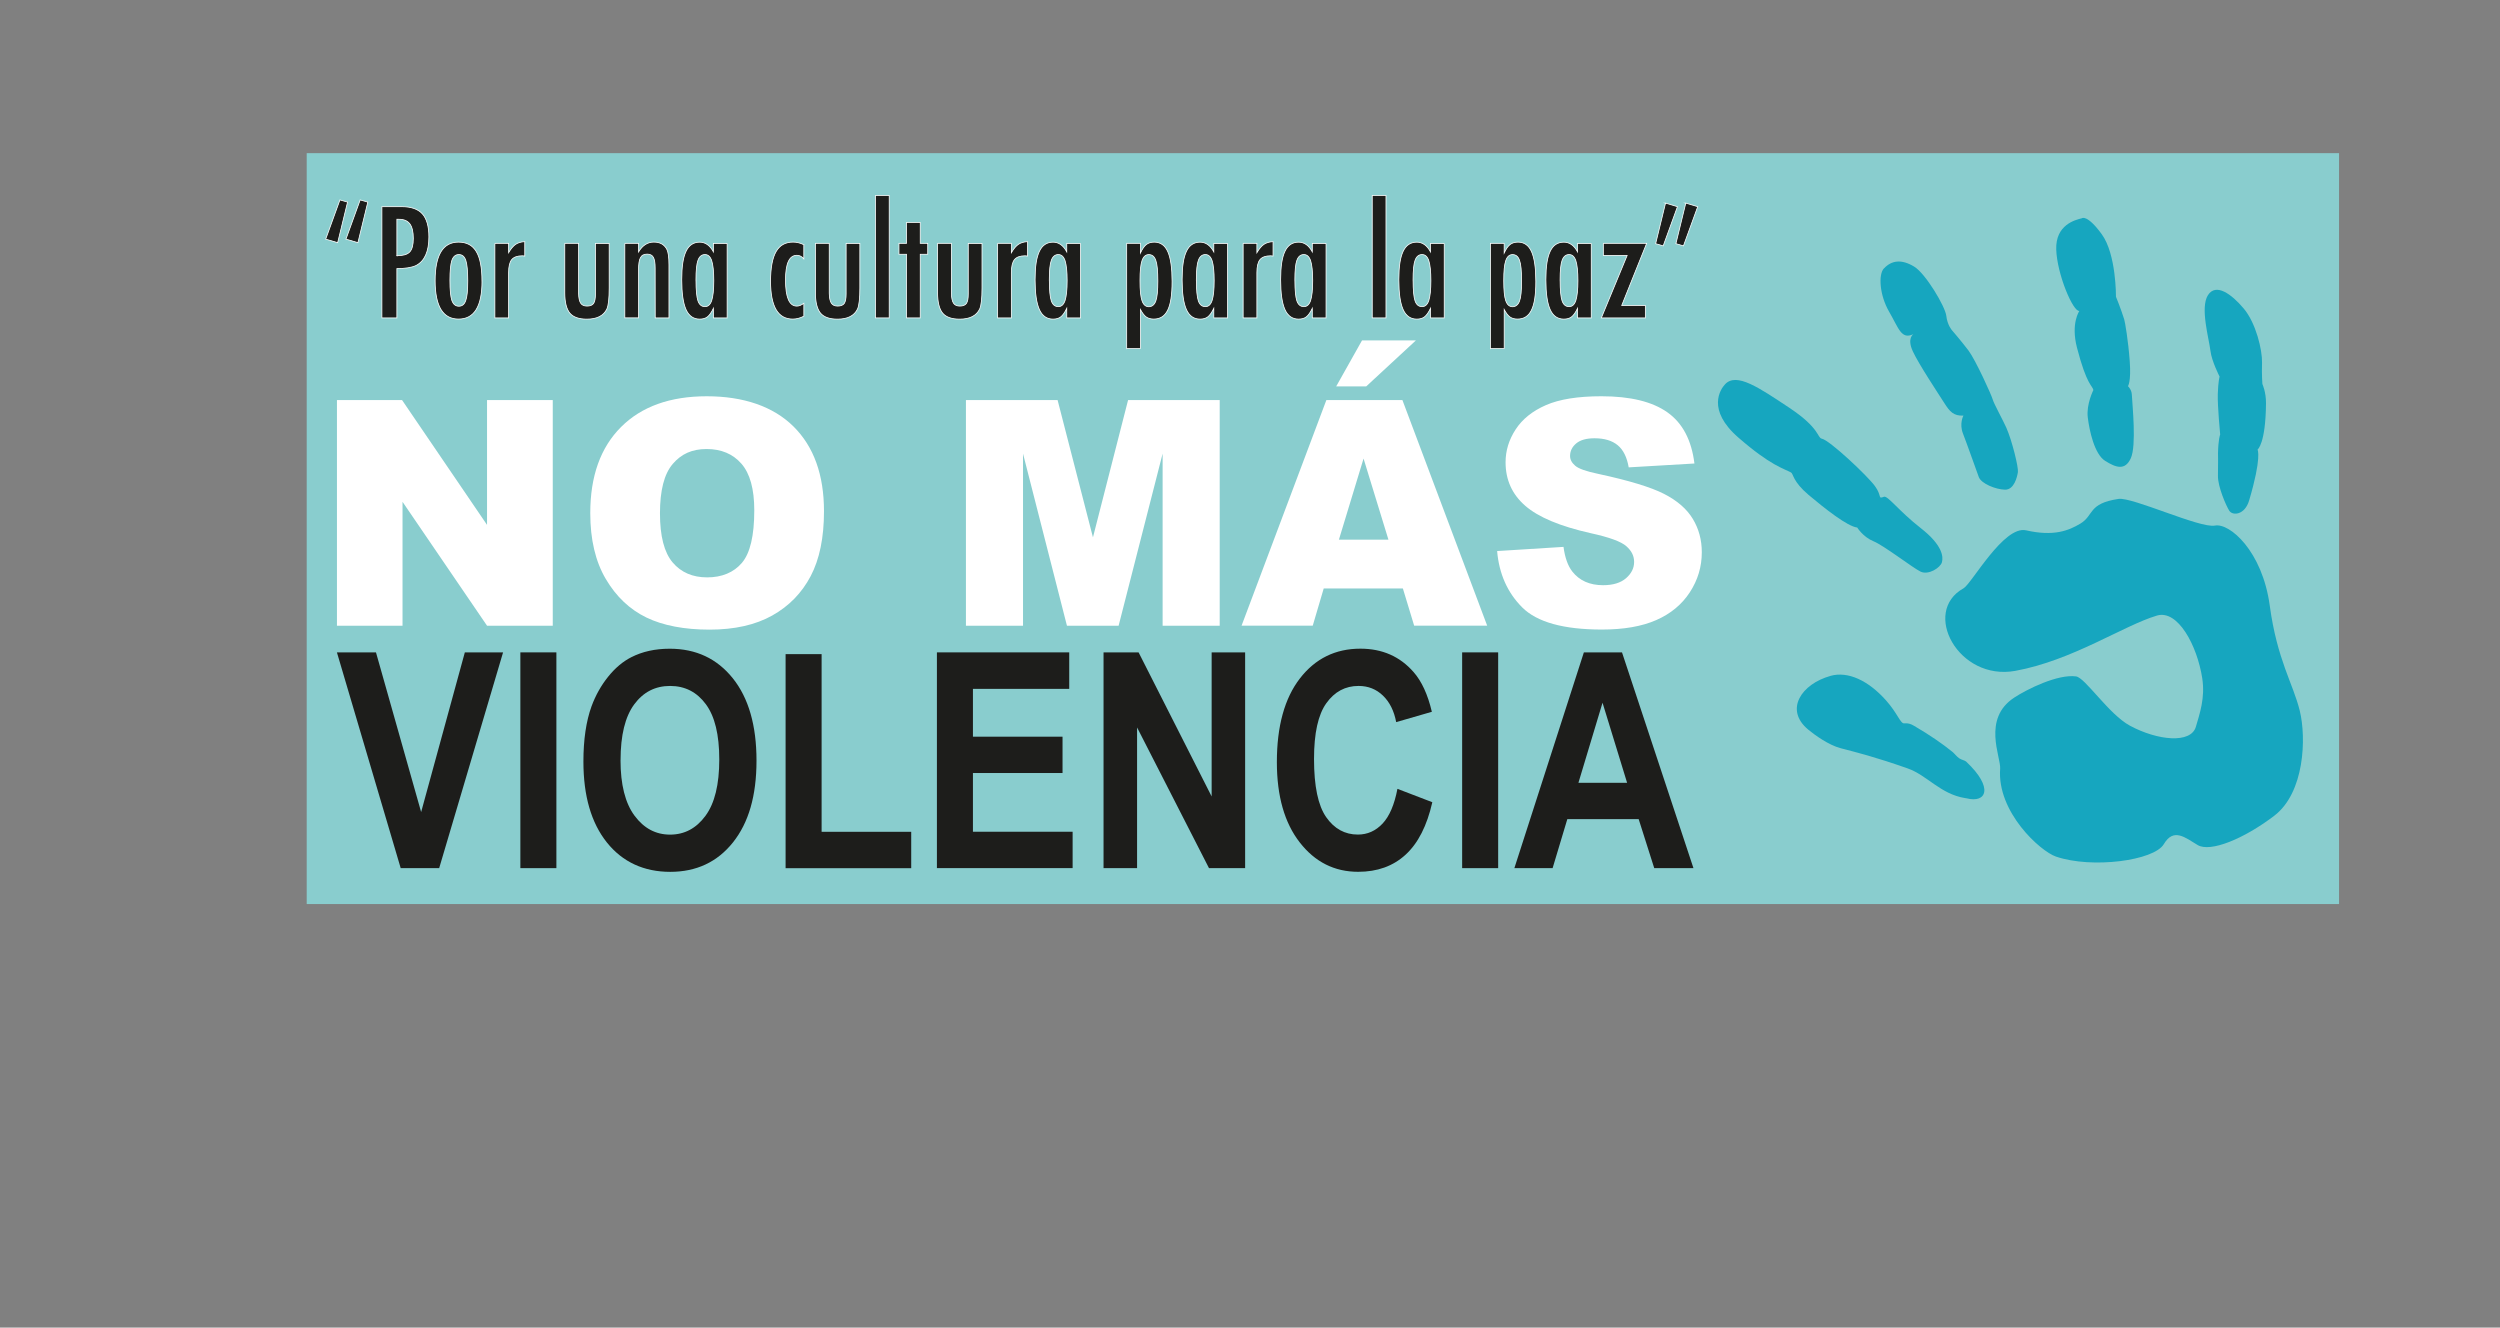 <?xml version="1.0" encoding="UTF-8"?><svg id="Capa_1" xmlns="http://www.w3.org/2000/svg" width="642" height="340.93" viewBox="0 0 642 340.93"><rect x="0" y="0" width="642" height="340.93" fill="#808080" stroke="none"/><defs><style>.cls-1{fill:#fff;}.cls-2{fill:#89cdce;}.cls-3,.cls-4{fill:#1d1d1b;}.cls-5{fill:#16a6bf;}.cls-4{stroke:#fff;stroke-miterlimit:10;stroke-width:.2px;}</style></defs><rect class="cls-2" x="78.76" y="39.33" width="521.91" height="192.83"/><g><g><path class="cls-4" d="M86.71,62.32l-3.07-.91,3.65-10.07,1.96,.56-2.54,10.42Zm5.2,0l-3.07-.91,3.65-10.07,1.96,.56-2.54,10.42Z"/><path class="cls-4" d="M98.07,53.07h5.07c2.44,0,4.22,.62,5.33,1.85,1.11,1.25,1.67,3.22,1.67,5.92,0,3.8-1.12,6.26-3.35,7.37-1.12,.51-2.75,.76-4.87,.76v12.68h-3.85v-28.58Zm3.85,12.6c1.59,0,2.69-.32,3.29-.96,.62-.65,.93-1.81,.93-3.48s-.3-2.95-.89-3.74-1.52-1.18-2.79-1.18h-.54v9.36Z"/><path class="cls-4" d="M123.78,72.22c0,6.48-2.01,9.72-6.02,9.72s-6.02-3.29-6.02-9.86,2-9.9,6-9.9c1.04,0,1.93,.2,2.69,.59s1.38,1.01,1.88,1.83,.86,1.87,1.1,3.13,.36,2.76,.36,4.5Zm-3.66-.09c0-2.52-.17-4.27-.5-5.26-.33-1-.93-1.5-1.78-1.5s-1.44,.49-1.8,1.48c-.33,.99-.5,2.71-.5,5.16s.17,4.17,.5,5.15c.36,.99,.96,1.48,1.8,1.48s1.43-.49,1.76-1.46c.35-.91,.52-2.6,.52-5.05Z"/><path class="cls-4" d="M127.08,62.49h3.53v2.39c.6-1.01,1.2-1.72,1.8-2.13s1.38-.64,2.35-.7v3.7c-.25-.04-.46-.06-.63-.06-1.27,0-2.18,.33-2.72,.98-.53,.64-.8,1.76-.8,3.37v11.6h-3.53v-19.16Z"/><path class="cls-4" d="M145.05,62.49h3.53v12.81c.02,1.18,.2,2.03,.53,2.54s.87,.76,1.64,.76,1.36-.22,1.68-.67c.32-.47,.48-1.28,.48-2.44v-12.99h3.53v11.46c0,2.68-.2,4.47-.59,5.37-.83,1.75-2.54,2.63-5.15,2.63-2.05,0-3.5-.52-4.37-1.55-.86-1.05-1.3-2.79-1.3-5.24v-12.66Z"/><path class="cls-4" d="M160.45,62.49h3.53v2.2c1.01-1.68,2.32-2.52,3.92-2.52s2.67,.61,3.33,1.83c.37,.69,.56,2.03,.56,4.02v13.62h-3.53l-.02-12.81c0-1.3-.15-2.21-.46-2.76s-.84-.81-1.59-.81c-.41,0-.75,.07-1.03,.21s-.5,.37-.68,.68-.3,.72-.38,1.23-.12,1.13-.12,1.87v12.38h-3.53v-19.16Z"/><path class="cls-4" d="M186.73,62.49v19.16h-3.53v-2.46c-.51,1.05-1.01,1.77-1.52,2.17s-1.17,.59-2,.59c-1.59,0-2.76-.81-3.5-2.44s-1.11-4.18-1.11-7.66,.37-5.76,1.11-7.32,1.91-2.34,3.5-2.34c1.46,0,2.63,.83,3.52,2.48v-2.17h3.53Zm-8,9.49c0,2.52,.17,4.28,.5,5.27,.35,1,.95,1.5,1.81,1.5,.79,0,1.36-.52,1.72-1.55,.36-1.11,.54-2.82,.54-5.13s-.18-4.03-.54-5.15c-.36-1.04-.93-1.55-1.72-1.55-.84,0-1.44,.49-1.8,1.48-.35,.91-.52,2.62-.52,5.13Z"/><path class="cls-4" d="M206.42,62.86v3.61c-.49-.6-1.09-.91-1.78-.91-1.95,0-2.92,2.11-2.92,6.33,0,4.48,.97,6.72,2.91,6.72,.54,0,1.14-.24,1.8-.72v3.31c-.94,.49-1.89,.74-2.85,.74-3.8,0-5.7-3.23-5.7-9.7,0-3.44,.47-5.98,1.41-7.62s2.39-2.45,4.37-2.45c.95,0,1.88,.23,2.78,.68Z"/><path class="cls-4" d="M209.42,62.49h3.53v12.81c.02,1.18,.2,2.03,.53,2.54s.87,.76,1.64,.76,1.36-.22,1.68-.67c.32-.47,.48-1.28,.48-2.44v-12.99h3.53v11.46c0,2.68-.2,4.47-.59,5.37-.83,1.75-2.54,2.63-5.15,2.63-2.05,0-3.5-.52-4.37-1.55-.86-1.05-1.3-2.79-1.3-5.24v-12.66Z"/><path class="cls-4" d="M224.82,50.2h3.53v31.44h-3.53v-31.44Z"/><path class="cls-4" d="M232.79,57.12h3.53v5.37h1.92v2.81h-1.92v16.34h-3.53v-16.34h-1.94v-2.81h1.94v-5.37Z"/><path class="cls-4" d="M240.79,62.49h3.53v12.81c.02,1.18,.2,2.03,.53,2.54s.87,.76,1.64,.76,1.36-.22,1.68-.67c.32-.47,.48-1.28,.48-2.44v-12.99h3.53v11.46c0,2.68-.2,4.47-.59,5.37-.83,1.75-2.54,2.63-5.15,2.63-2.05,0-3.5-.52-4.37-1.55-.86-1.05-1.3-2.79-1.3-5.24v-12.66Z"/><path class="cls-4" d="M256.19,62.49h3.53v2.39c.6-1.01,1.2-1.72,1.8-2.13s1.38-.64,2.35-.7v3.7c-.25-.04-.46-.06-.63-.06-1.27,0-2.18,.33-2.72,.98-.53,.64-.8,1.76-.8,3.37v11.6h-3.53v-19.16Z"/><path class="cls-4" d="M277.47,62.49v19.16h-3.53v-2.46c-.51,1.05-1.01,1.77-1.52,2.17s-1.17,.59-2,.59c-1.59,0-2.76-.81-3.5-2.44s-1.11-4.18-1.11-7.66,.37-5.76,1.11-7.32,1.91-2.34,3.5-2.34c1.46,0,2.63,.83,3.52,2.48v-2.17h3.53Zm-8,9.49c0,2.52,.17,4.28,.5,5.27,.35,1,.95,1.5,1.81,1.5,.79,0,1.36-.52,1.72-1.55,.36-1.11,.54-2.82,.54-5.13s-.18-4.03-.54-5.15c-.36-1.04-.93-1.55-1.72-1.55-.84,0-1.44,.49-1.8,1.48-.35,.91-.52,2.62-.52,5.13Z"/></g><g><path class="cls-4" d="M289.33,89.49v-27h3.53v2.48c.49-1.05,1-1.78,1.52-2.18s1.2-.61,2.04-.61c1.58,0,2.74,.82,3.47,2.45,.73,1.63,1.1,4.19,1.1,7.67s-.38,5.85-1.13,7.35c-.74,1.53-1.93,2.29-3.57,2.29-.79,0-1.44-.18-1.94-.54-.25-.17-.49-.42-.74-.74s-.49-.71-.74-1.17v9.99h-3.53Zm8-17.32c0-2.6-.17-4.37-.52-5.29-.33-1-.93-1.5-1.8-1.5-.81,0-1.39,.52-1.74,1.55-.35,.96-.52,2.68-.52,5.15s.17,4.18,.52,5.15c.36,1.02,.94,1.54,1.74,1.54s1.44-.49,1.8-1.48c.35-.91,.52-2.62,.52-5.11Z"/><path class="cls-4" d="M315.23,62.49v19.16h-3.53v-2.46c-.51,1.05-1.01,1.77-1.52,2.17s-1.17,.59-2,.59c-1.59,0-2.76-.81-3.5-2.44s-1.11-4.18-1.11-7.66,.37-5.76,1.11-7.32,1.91-2.34,3.5-2.34c1.46,0,2.63,.83,3.52,2.48v-2.17h3.53Zm-8,9.49c0,2.52,.17,4.28,.5,5.27,.35,1,.95,1.5,1.81,1.5,.79,0,1.36-.52,1.72-1.55,.36-1.11,.54-2.82,.54-5.13s-.18-4.03-.54-5.15c-.36-1.04-.93-1.55-1.72-1.55-.84,0-1.44,.49-1.8,1.48-.35,.91-.52,2.62-.52,5.13Z"/><path class="cls-4" d="M319.24,62.49h3.53v2.39c.6-1.01,1.2-1.72,1.8-2.13s1.38-.64,2.35-.7v3.7c-.25-.04-.46-.06-.63-.06-1.27,0-2.18,.33-2.72,.98-.53,.64-.8,1.76-.8,3.37v11.6h-3.53v-19.16Z"/><path class="cls-4" d="M340.53,62.49v19.16h-3.53v-2.46c-.51,1.05-1.01,1.77-1.52,2.17s-1.17,.59-2,.59c-1.59,0-2.76-.81-3.5-2.44s-1.11-4.18-1.11-7.66,.37-5.76,1.11-7.32,1.91-2.34,3.5-2.34c1.46,0,2.63,.83,3.52,2.48v-2.17h3.53Zm-8,9.49c0,2.52,.17,4.28,.5,5.27,.35,1,.95,1.5,1.81,1.5,.79,0,1.36-.52,1.72-1.55,.36-1.11,.54-2.82,.54-5.13s-.18-4.03-.54-5.15c-.36-1.04-.93-1.55-1.72-1.55-.84,0-1.44,.49-1.8,1.48-.35,.91-.52,2.62-.52,5.13Z"/><path class="cls-4" d="M352.39,50.2h3.53v31.44h-3.53v-31.44Z"/><path class="cls-4" d="M370.88,62.49v19.16h-3.53v-2.46c-.51,1.05-1.01,1.77-1.52,2.17s-1.17,.59-2,.59c-1.59,0-2.76-.81-3.5-2.44s-1.11-4.18-1.11-7.66,.37-5.76,1.11-7.32,1.91-2.34,3.5-2.34c1.46,0,2.63,.83,3.52,2.48v-2.17h3.53Zm-8,9.49c0,2.52,.17,4.28,.5,5.27,.35,1,.95,1.5,1.81,1.5,.79,0,1.36-.52,1.72-1.55,.36-1.11,.54-2.82,.54-5.13s-.18-4.03-.54-5.15c-.36-1.04-.93-1.55-1.72-1.55-.84,0-1.44,.49-1.8,1.48-.35,.91-.52,2.62-.52,5.13Z"/><path class="cls-4" d="M382.74,89.49v-27h3.53v2.48c.49-1.05,1-1.78,1.52-2.18s1.2-.61,2.04-.61c1.58,0,2.74,.82,3.47,2.45,.73,1.63,1.1,4.19,1.1,7.67s-.38,5.85-1.13,7.35c-.74,1.53-1.93,2.29-3.57,2.29-.79,0-1.44-.18-1.94-.54-.25-.17-.49-.42-.74-.74s-.49-.71-.74-1.17v9.99h-3.53Zm8-17.32c0-2.6-.17-4.37-.52-5.29-.33-1-.93-1.5-1.8-1.5-.81,0-1.39,.52-1.74,1.55-.35,.96-.52,2.68-.52,5.15s.17,4.18,.52,5.15c.36,1.02,.94,1.54,1.74,1.54s1.44-.49,1.8-1.48c.35-.91,.52-2.62,.52-5.11Z"/><path class="cls-4" d="M408.64,62.49v19.16h-3.53v-2.46c-.51,1.05-1.01,1.77-1.52,2.17s-1.17,.59-2,.59c-1.59,0-2.76-.81-3.5-2.44s-1.11-4.18-1.11-7.66,.37-5.76,1.11-7.32,1.91-2.34,3.5-2.34c1.46,0,2.63,.83,3.52,2.48v-2.17h3.53Zm-8,9.49c0,2.52,.17,4.28,.5,5.27,.35,1,.95,1.5,1.81,1.5,.79,0,1.36-.52,1.72-1.55,.36-1.11,.54-2.82,.54-5.13s-.18-4.03-.54-5.15c-.36-1.04-.93-1.55-1.72-1.55-.84,0-1.44,.49-1.8,1.48-.35,.91-.52,2.62-.52,5.13Z"/><path class="cls-4" d="M411.74,62.49h11.12l-6.4,15.95h6.07v3.2h-11.31l6.63-16.03h-6.11v-3.13Z"/><path class="cls-4" d="M427.7,52.16l3.07,.91-3.66,10.07-1.94-.56,2.54-10.42Zm5.2,0l3.07,.91-3.66,10.07-1.94-.56,2.54-10.42Z"/></g></g><g><path class="cls-1" d="M86.53,102.74h16.72l21.82,32.05v-32.05h16.88v57.94h-16.88l-21.7-31.81v31.81h-16.84v-57.94Z"/><path class="cls-1" d="M151.58,131.75c0-9.46,2.63-16.82,7.9-22.09,5.27-5.27,12.61-7.9,22.01-7.9s17.07,2.59,22.29,7.77c5.22,5.18,7.82,12.43,7.82,21.76,0,6.77-1.14,12.32-3.42,16.66-2.28,4.33-5.57,7.71-9.88,10.12-4.31,2.41-9.68,3.62-16.1,3.62s-11.94-1.04-16.22-3.12c-4.28-2.08-7.75-5.37-10.41-9.88-2.66-4.51-3.99-10.14-3.99-16.92Zm17.9,.08c0,5.85,1.09,10.05,3.26,12.61,2.17,2.56,5.13,3.83,8.87,3.83s6.82-1.25,8.93-3.75c2.11-2.5,3.16-6.99,3.16-13.48,0-5.45-1.1-9.44-3.3-11.96-2.2-2.52-5.18-3.77-8.95-3.77s-6.51,1.28-8.69,3.83c-2.19,2.56-3.28,6.78-3.28,12.69Z"/><path class="cls-1" d="M248.05,102.74h23.54l9.08,35.25,9.02-35.25h23.53v57.94h-14.66v-44.19l-11.3,44.19h-13.27l-11.28-44.19v44.19h-14.66v-57.94Z"/><path class="cls-1" d="M360.26,151.12h-20.33l-2.82,9.56h-18.28l21.78-57.94h19.53l21.77,57.94h-18.75l-2.9-9.56Zm-10.48-63.71h13.83l-12.77,11.82h-7.71l6.64-11.82Zm6.77,51.18l-6.39-20.83-6.33,20.83h12.72Z"/><path class="cls-1" d="M384.48,141.51l17.03-1.07c.37,2.77,1.12,4.87,2.25,6.32,1.84,2.35,4.48,3.52,7.9,3.52,2.56,0,4.53-.6,5.91-1.8,1.38-1.2,2.07-2.59,2.07-4.17s-.66-2.85-1.98-4.03c-1.32-1.19-4.37-2.31-9.17-3.36-7.85-1.76-13.45-4.11-16.8-7.03-3.37-2.92-5.06-6.65-5.06-11.18,0-2.98,.86-5.79,2.59-8.44,1.73-2.65,4.32-4.73,7.79-6.24,3.46-1.51,8.21-2.27,14.25-2.27,7.4,0,13.05,1.38,16.93,4.13,3.89,2.75,6.2,7.13,6.94,13.14l-16.88,.99c-.45-2.61-1.39-4.51-2.83-5.69-1.44-1.19-3.42-1.78-5.95-1.78-2.08,0-3.65,.44-4.7,1.32-1.05,.88-1.58,1.96-1.58,3.22,0,.92,.44,1.75,1.3,2.49,.84,.76,2.85,1.48,6.01,2.13,7.83,1.69,13.43,3.39,16.82,5.12s5.85,3.87,7.39,6.42,2.31,5.41,2.31,8.58c0,3.72-1.03,7.14-3.08,10.28s-4.93,5.51-8.62,7.13c-3.69,1.62-8.34,2.43-13.95,2.43-9.85,0-16.68-1.9-20.47-5.69-3.79-3.79-5.94-8.62-6.44-14.47Z"/></g><g><path class="cls-3" d="M102.9,222.94l-16.38-55.41h10.03l11.6,41.01,11.22-41.01h9.82l-16.41,55.41h-9.88Z"/><path class="cls-3" d="M133.63,222.94v-55.41h9.25v55.41h-9.25Z"/><path class="cls-3" d="M149.82,195.58c0-5.64,.7-10.38,2.09-14.21,1.04-2.82,2.46-5.35,4.27-7.6,1.8-2.24,3.78-3.9,5.92-4.99,2.85-1.46,6.15-2.19,9.88-2.19,6.75,0,12.15,2.53,16.21,7.6,4.05,5.06,6.08,12.11,6.08,21.13s-2.01,15.94-6.03,20.99c-4.02,5.05-9.4,7.58-16.13,7.58s-12.23-2.51-16.26-7.54c-4.02-5.03-6.03-11.95-6.03-20.77Zm9.53-.38c0,6.27,1.2,11.03,3.6,14.27,2.4,3.24,5.44,4.86,9.13,4.86s6.72-1.61,9.08-4.82c2.37-3.21,3.55-8.03,3.55-14.46s-1.15-11.09-3.45-14.21c-2.3-3.12-5.36-4.69-9.18-4.69s-6.89,1.58-9.22,4.74-3.5,7.93-3.5,14.31Z"/><path class="cls-3" d="M201.74,222.94v-54.95h9.25v45.62h23.01v9.34h-32.26Z"/><path class="cls-3" d="M240.6,222.94v-55.41h33.98v9.37h-24.73v12.28h23.01v9.33h-23.01v15.08h25.6v9.34h-34.85Z"/><path class="cls-3" d="M283.39,222.94v-55.41h9l18.76,37v-37h8.6v55.41h-9.28l-18.47-36.13v36.13h-8.6Z"/><path class="cls-3" d="M358.85,202.57l8.97,3.44c-1.37,6.05-3.66,10.54-6.86,13.47-3.2,2.94-7.26,4.4-12.18,4.4-6.08,0-11.09-2.51-15-7.54-3.92-5.03-5.88-11.9-5.88-20.62,0-9.22,1.97-16.38,5.91-21.49,3.94-5.1,9.12-7.65,15.54-7.65,5.61,0,10.16,2,13.66,6.01,2.08,2.37,3.65,5.77,4.69,10.2l-9.16,2.65c-.54-2.87-1.67-5.14-3.39-6.8s-3.81-2.49-6.27-2.49c-3.4,0-6.15,1.47-8.27,4.42-2.12,2.95-3.17,7.72-3.17,14.32,0,7.01,1.04,11.99,3.13,14.97,2.08,2.97,4.79,4.46,8.13,4.46,2.46,0,4.57-.94,6.35-2.83,1.77-1.89,3.04-4.86,3.81-8.92Z"/><path class="cls-3" d="M375.48,222.94v-55.41h9.25v55.41h-9.25Z"/><path class="cls-3" d="M434.88,222.94h-10.07l-4-12.59h-18.32l-3.78,12.59h-9.82l17.85-55.41h9.79l18.35,55.41Zm-17.04-21.92l-6.31-20.56-6.19,20.56h12.5Z"/></g><g><path class="cls-5" d="M442.98,98.7c-1.15,1.24-4.82,6.49,3.45,13.68,8.25,7.2,11.7,7.96,13.5,8.95,.63,.34,.4,2.28,4.5,5.75,4.11,3.46,9.98,8.12,12.51,8.39,0,0,1.46,2.41,4.16,3.52,2.71,1.1,10.07,6.82,12.1,7.8,2.03,.99,5.13-1.03,5.49-2.41,.37-1.38,.21-4.35-5.45-8.77-5.66-4.42-8.49-8.42-9.45-8.04-1.65,.63-.42-.16-2.31-2.75-1.89-2.61-11.63-11.79-13.64-12.17-1.2-.23-.43-2.66-8.25-7.87-7.83-5.2-13.67-9.26-16.6-6.09Z"/><path class="cls-5" d="M483.78,68.94c-1.44,1.53-1.14,6.84,1.36,11.13,2.48,4.29,3.12,7.23,6.22,5.73,0,0-1.71,1.05-.15,4.42,1.55,3.36,6.71,11.1,8.1,13.3,1.39,2.2,2.39,3.32,4.9,3.21,0,0-1.14,2.02-.1,4.66,1.03,2.63,3.41,9.43,4.05,11.13,.64,1.69,4.37,3.19,6.74,3.23,2.37,.04,3.12-3.36,3.3-4.52,.17-1.16-1.46-7.97-2.99-11.43-.87-1.94-3.21-6.19-3.48-7.21-.27-1.04-4.35-10.06-6.22-12.57-1.9-2.5-4.27-5.24-4.27-5.24,0,0-1.16-1.29-1.43-3.68-.27-2.37-5.31-10.86-8.25-12.63-3.26-1.98-5.8-1.62-7.76,.47Z"/><path class="cls-5" d="M534.64,56.05c-1.7,.41-6.79,1.66-6.6,7.99,.19,6.34,4.33,16.13,5.95,15.8,0,0-2.25,3.15-.62,9.45,2.52,9.73,3.97,9.69,4.21,10.87,0,0-1.85,3.67-1.44,7.02,.4,3.35,1.7,9.45,4.46,11.17,2.76,1.73,5.11,2.57,6.59-.67,1.49-3.24,.4-13.6,.27-16.31-.06-1.36-1-2.2-1-2.2,0,0,.84-1.05,.46-6.39-.39-5.33-1.2-10.05-1.42-10.76-.9-2.87-2.12-5.81-2.12-5.81,0,0,.11-10.92-3.66-16.08-3.77-5.16-5.09-4.09-5.09-4.09Z"/><path class="cls-5" d="M569.59,116.6s.04,2.85-.02,5.59c-.06,2.73,2.05,7.6,2.9,8.95,.86,1.36,3.99,1.15,5.11-2.63,3.3-11.13,2.16-13.06,2.16-13.06,0,0,2.07-1.41,2.17-11.84,.03-2.95-.93-5-.93-5,0,0-.19-2.33-.09-5.51,.08-3.18-1.55-10.16-4.71-13.88-3.15-3.74-7.15-6.63-9.19-3.41-2.03,3.22,.27,11.08,.65,14.28,.32,2.69,2.35,6.62,2.35,6.62,0,0-.37,1.29-.46,4.47-.09,3.18,.61,10.41,.61,10.41,0,0-.49,1.04-.56,5.01Z"/><path class="cls-5" d="M513.64,197.4c.22-2.96-4.69-12.81,3.59-18.24,3.4-2.23,11.2-6.08,15.89-5.46,2.35,.3,8.41,9.73,13.87,12.67,7.06,3.8,15.65,4.68,16.92,.24,.96-3.34,2.4-7.34,1.63-12.41-1.3-8.45-6.28-17.72-11.64-16.12-8.58,2.55-21.66,11.5-36.33,14.19-14.67,2.7-24.2-15.17-13.34-21.19,2.07-1.15,10.32-16.21,16.08-14.89,7.11,1.63,10.95,.05,13.9-1.71,3.59-2.13,1.89-5.18,9.84-6.36,3.53-.52,20.95,7.6,24.74,6.85,3.78-.74,12.18,6.55,14.08,20.53,1.9,13.98,6,20.05,7.71,27.02,1.71,6.98,1.25,21.02-6.56,26.97-7.82,5.96-16.43,9.45-19.65,7.52-3.22-1.93-6.18-4.5-8.69-.25-2.5,4.25-18.45,6.38-27.71,3.21-4.03-1.38-15.17-11.43-14.33-22.57Z"/><path class="cls-5" d="M470.04,173.57c4.52-1.27,9.75,1.18,14.31,6.31,2.96,3.32,3.65,5.97,4.65,5.88,.96-.09,1.63,.1,2.53,.63,4.06,2.37,7.32,4.63,9.88,6.71,.5,.4,1.04,1.18,1.76,1.66,.61,.4,1.42,.5,1.75,.83,7.18,6.76,5.15,10.72,.1,9.42-.13-.02-.25-.04-.38-.06-6.34-1.01-9.74-5.86-14.75-7.62-8.45-2.98-13.1-4.11-17.22-5.19-3.11-.82-6.62-3.38-8.28-4.74-6.27-5.17-1.75-11.75,5.65-13.82Z"/></g></svg>